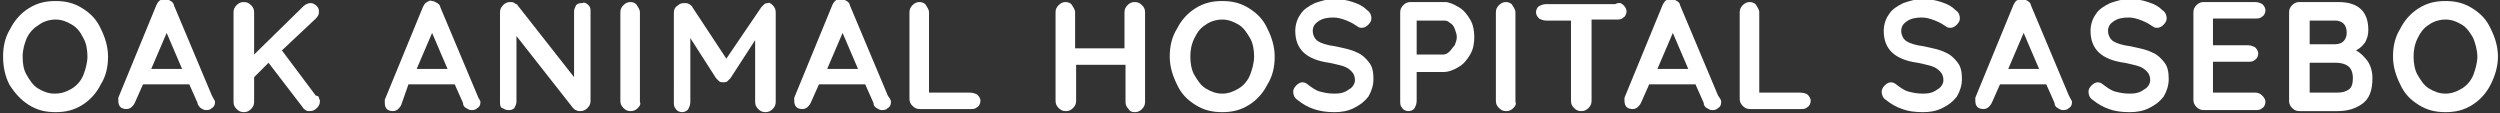 <?xml version="1.0" encoding="utf-8"?>
<!-- Generator: Adobe Illustrator 25.4.0, SVG Export Plug-In . SVG Version: 6.00 Build 0)  -->
<svg version="1.1" id="レイヤー_1" xmlns="http://www.w3.org/2000/svg" xmlns:xlink="http://www.w3.org/1999/xlink" x="0px"
	 y="0px" width="243px" height="11px" viewBox="0 0 243 11" style="enable-background:new 0 0 243 11;" xml:space="preserve">
<rect x="0" y="0" width="243" height="11" fill="#333333" stroke="none"/>
<style type="text/css">
	.st0{fill:#FFFFFF;}
</style>
<g>
	<path class="st0" d="M9.8,8.2c-0.4,0.8-1,1.5-1.8,2c-0.8,0.5-1.6,0.7-2.6,0.7c-1,0-1.8-0.2-2.6-0.7C2,9.7,1.4,9,0.9,8.2
		C0.5,7.4,0.3,6.5,0.3,5.5s0.2-1.9,0.7-2.7c0.4-0.8,1-1.5,1.8-2c0.8-0.5,1.6-0.7,2.6-0.7c1,0,1.8,0.2,2.6,0.7c0.8,0.5,1.4,1.1,1.8,2
		c0.4,0.8,0.7,1.7,0.7,2.7S10.3,7.4,9.8,8.2z M8.1,3.7C7.8,3.1,7.5,2.7,7,2.4C6.5,2.1,6,1.9,5.4,1.9c-0.6,0-1.2,0.2-1.6,0.5
		C3.3,2.7,2.9,3.1,2.6,3.7C2.4,4.2,2.2,4.8,2.2,5.5s0.1,1.3,0.4,1.8c0.3,0.5,0.6,1,1.1,1.3c0.5,0.3,1,0.5,1.6,0.5
		C6,9.1,6.5,8.9,7,8.6s0.9-0.8,1.1-1.3s0.4-1.2,0.4-1.8S8.4,4.2,8.1,3.7z"/>
	<path class="st0" d="M20.9,9.9c0,0.3-0.1,0.5-0.3,0.6c-0.2,0.2-0.4,0.2-0.6,0.2c-0.2,0-0.3-0.1-0.5-0.2c-0.1-0.1-0.3-0.3-0.3-0.5
		l-0.8-1.8h-4.5l-0.8,1.8c-0.1,0.2-0.2,0.3-0.3,0.4c-0.1,0.1-0.3,0.2-0.5,0.2c-0.3,0-0.5-0.1-0.6-0.2c-0.1-0.1-0.2-0.3-0.2-0.6
		c0-0.1,0-0.2,0-0.3l3.7-9c0.1-0.2,0.2-0.4,0.4-0.5c0.2-0.1,0.3-0.2,0.5-0.1c0.2,0,0.3,0.1,0.5,0.2c0.2,0.1,0.3,0.3,0.3,0.4l3.7,8.8
		C20.8,9.7,20.9,9.8,20.9,9.9z M14.7,6.7h3l-1.5-3.5L14.7,6.7z"/>
	<path class="st0" d="M31,9.5c0,0.1,0.1,0.2,0.1,0.3c0,0.3-0.1,0.5-0.3,0.7c-0.2,0.2-0.4,0.3-0.7,0.3c-0.1,0-0.3,0-0.4-0.1
		s-0.2-0.1-0.3-0.3l-3.3-4.3l-1.4,1.4v2.4c0,0.3-0.1,0.5-0.3,0.7s-0.4,0.3-0.7,0.3c-0.3,0-0.5-0.1-0.7-0.3c-0.2-0.2-0.3-0.4-0.3-0.7
		V1.2c0-0.3,0.1-0.5,0.3-0.7s0.4-0.3,0.7-0.3c0.3,0,0.5,0.1,0.7,0.3c0.2,0.2,0.3,0.4,0.3,0.7v4.1l4.8-4.7c0.2-0.2,0.5-0.3,0.7-0.3
		c0.2,0,0.4,0.1,0.6,0.3c0.2,0.2,0.2,0.4,0.2,0.6c0,0.2-0.1,0.4-0.3,0.6l-3.3,3.1l3.3,4.4C30.9,9.3,31,9.4,31,9.5z"/>
	<path class="st0" d="M46.7,9.9c0,0.3-0.1,0.5-0.3,0.6c-0.2,0.2-0.4,0.2-0.6,0.2c-0.2,0-0.3-0.1-0.5-0.2s-0.3-0.3-0.3-0.5l-0.8-1.8
		h-4.5L39,10.2c-0.1,0.2-0.2,0.3-0.3,0.4c-0.1,0.1-0.3,0.2-0.5,0.2c-0.3,0-0.5-0.1-0.6-0.2c-0.1-0.1-0.2-0.3-0.2-0.6
		c0-0.1,0-0.2,0-0.3l3.7-9c0.1-0.2,0.2-0.4,0.4-0.5c0.2-0.1,0.3-0.2,0.5-0.1c0.2,0,0.3,0.1,0.5,0.2c0.2,0.1,0.3,0.3,0.3,0.4l3.7,8.8
		C46.6,9.7,46.7,9.8,46.7,9.9z M40.5,6.7h3L42,3.2L40.5,6.7z"/>
	<path class="st0" d="M57.2,0.5c0.2,0.2,0.2,0.4,0.2,0.6v8.7c0,0.3-0.1,0.5-0.3,0.7c-0.2,0.2-0.4,0.3-0.7,0.3c-0.1,0-0.3,0-0.4-0.1
		c-0.1,0-0.2-0.1-0.3-0.2l-5.5-7v6.4c0,0.2-0.1,0.4-0.2,0.6c-0.2,0.2-0.4,0.2-0.6,0.2c-0.2,0-0.4-0.1-0.6-0.2s-0.2-0.4-0.2-0.6V1.2
		c0-0.3,0.1-0.5,0.3-0.7c0.2-0.2,0.4-0.3,0.7-0.3c0.1,0,0.3,0,0.4,0.1s0.3,0.1,0.3,0.2l5.5,7V1.1c0-0.2,0.1-0.4,0.2-0.6
		c0.2-0.2,0.4-0.2,0.6-0.2C56.8,0.2,57,0.3,57.2,0.5z"/>
	<path class="st0" d="M62,10.5c-0.2,0.2-0.4,0.3-0.7,0.3c-0.3,0-0.5-0.1-0.7-0.3c-0.2-0.2-0.3-0.4-0.3-0.7V1.2
		c0-0.3,0.1-0.5,0.3-0.7s0.4-0.3,0.7-0.3c0.2,0,0.5,0.1,0.6,0.3s0.3,0.4,0.3,0.7v8.7C62.3,10.1,62.2,10.3,62,10.5z"/>
	<path class="st0" d="M75.1,0.5c0.2,0.2,0.3,0.4,0.3,0.7v8.7c0,0.3-0.1,0.5-0.3,0.7s-0.4,0.3-0.7,0.3c-0.3,0-0.5-0.1-0.7-0.3
		s-0.3-0.4-0.3-0.7v-6L71,7.6c-0.1,0.1-0.2,0.2-0.3,0.3S70.4,8,70.3,8c-0.1,0-0.3,0-0.4-0.1s-0.2-0.2-0.3-0.3l-2.5-3.9v6.2
		c0,0.3-0.1,0.5-0.2,0.7s-0.4,0.3-0.6,0.3c-0.2,0-0.5-0.1-0.6-0.3c-0.2-0.2-0.2-0.4-0.2-0.7V1.2c0-0.2,0.1-0.5,0.3-0.6
		c0.2-0.2,0.4-0.3,0.7-0.3c0.2,0,0.3,0,0.5,0.1c0.1,0.1,0.3,0.2,0.3,0.3l3.3,5l3.4-5c0.1-0.1,0.2-0.2,0.3-0.3
		c0.1-0.1,0.3-0.1,0.4-0.1C74.7,0.2,74.9,0.3,75.1,0.5z"/>
	<path class="st0" d="M86.6,9.9c0,0.3-0.1,0.5-0.3,0.6c-0.2,0.2-0.4,0.2-0.6,0.2c-0.2,0-0.3-0.1-0.5-0.2s-0.3-0.3-0.3-0.5l-0.8-1.8
		h-4.5l-0.8,1.8c-0.1,0.2-0.2,0.3-0.3,0.4c-0.1,0.1-0.3,0.2-0.5,0.2c-0.3,0-0.5-0.1-0.6-0.2c-0.1-0.1-0.2-0.3-0.2-0.6
		c0-0.1,0-0.2,0-0.3l3.7-9c0.1-0.2,0.2-0.4,0.4-0.5c0.2-0.1,0.3-0.2,0.5-0.1c0.2,0,0.3,0.1,0.5,0.2c0.2,0.1,0.3,0.3,0.3,0.4l3.7,8.8
		C86.6,9.7,86.6,9.8,86.6,9.9z M80.4,6.7h3l-1.5-3.5L80.4,6.7z"/>
	<path class="st0" d="M95,9.2c0.2,0.2,0.3,0.4,0.3,0.6c0,0.2-0.1,0.5-0.3,0.6c-0.2,0.2-0.4,0.2-0.7,0.2h-4.9c-0.3,0-0.5-0.1-0.7-0.3
		c-0.2-0.2-0.3-0.4-0.3-0.7V1.2c0-0.3,0.1-0.5,0.3-0.7s0.4-0.3,0.7-0.3c0.2,0,0.5,0.1,0.6,0.3s0.3,0.4,0.3,0.7V9h3.9
		C94.6,9,94.8,9.1,95,9.2z"/>
	<path class="st0" d="M111,0.5c0.2,0.2,0.3,0.4,0.3,0.7v8.7c0,0.3-0.1,0.5-0.3,0.7c-0.2,0.2-0.4,0.3-0.7,0.3c-0.3,0-0.5-0.1-0.6-0.3
		c-0.2-0.2-0.3-0.4-0.3-0.7V6.3h-4.8v3.5c0,0.3-0.1,0.5-0.3,0.7s-0.4,0.3-0.7,0.3c-0.3,0-0.5-0.1-0.7-0.3c-0.2-0.2-0.3-0.4-0.3-0.7
		V1.2c0-0.3,0.1-0.5,0.3-0.7s0.4-0.3,0.7-0.3c0.2,0,0.5,0.1,0.6,0.3s0.3,0.4,0.3,0.7v3.5h4.8V1.2c0-0.3,0.1-0.5,0.3-0.7
		s0.4-0.3,0.7-0.3C110.6,0.2,110.8,0.3,111,0.5z"/>
	<path class="st0" d="M123.2,8.2c-0.4,0.8-1,1.5-1.8,2c-0.8,0.5-1.6,0.7-2.6,0.7c-1,0-1.8-0.2-2.6-0.7c-0.8-0.5-1.4-1.1-1.8-2
		c-0.4-0.8-0.7-1.7-0.7-2.7s0.2-1.9,0.7-2.7c0.4-0.8,1-1.5,1.8-2c0.8-0.5,1.6-0.7,2.6-0.7c1,0,1.8,0.2,2.6,0.7
		c0.8,0.5,1.4,1.1,1.8,2c0.4,0.8,0.7,1.7,0.7,2.7S123.7,7.4,123.2,8.2z M121.5,3.7c-0.3-0.5-0.6-1-1.1-1.3c-0.5-0.3-1-0.5-1.6-0.5
		c-0.6,0-1.2,0.2-1.6,0.5c-0.5,0.3-0.8,0.7-1.1,1.3c-0.3,0.6-0.4,1.2-0.4,1.8s0.1,1.3,0.4,1.8c0.3,0.5,0.6,1,1.1,1.3
		c0.5,0.3,1,0.5,1.6,0.5c0.6,0,1.1-0.2,1.6-0.5s0.9-0.8,1.1-1.3s0.4-1.2,0.4-1.8S121.8,4.2,121.5,3.7z"/>
	<path class="st0" d="M127.7,10.6c-0.6-0.2-1.1-0.5-1.6-0.9c-0.3-0.2-0.4-0.5-0.4-0.8c0-0.2,0.1-0.4,0.3-0.6
		c0.2-0.2,0.4-0.3,0.6-0.3c0.2,0,0.4,0.1,0.5,0.2c0.4,0.3,0.8,0.6,1.2,0.7c0.4,0.1,0.8,0.2,1.4,0.2c0.6,0,1-0.1,1.4-0.4
		c0.4-0.2,0.6-0.6,0.6-0.9c0-0.5-0.2-0.8-0.6-1.1c-0.4-0.3-1-0.4-1.9-0.6c-2.2-0.3-3.3-1.3-3.3-3.1c0-0.6,0.2-1.2,0.5-1.6
		c0.3-0.5,0.8-0.8,1.4-1.1c0.6-0.2,1.2-0.4,1.9-0.4c0.6,0,1.2,0.1,1.8,0.3c0.6,0.2,1,0.4,1.4,0.8c0.3,0.2,0.4,0.5,0.4,0.8
		c0,0.2-0.1,0.4-0.3,0.6c-0.2,0.2-0.4,0.3-0.6,0.3c-0.1,0-0.3,0-0.4-0.1c-0.3-0.2-0.6-0.4-1.1-0.6c-0.5-0.2-0.9-0.3-1.3-0.3
		c-0.6,0-1.1,0.1-1.5,0.4c-0.3,0.2-0.5,0.5-0.5,0.9c0,0.4,0.2,0.8,0.5,1s0.9,0.4,1.7,0.5c0.9,0.2,1.5,0.3,2.1,0.6
		c0.5,0.2,0.9,0.6,1.2,1c0.3,0.4,0.4,0.9,0.4,1.6c0,0.6-0.2,1.2-0.5,1.7c-0.4,0.5-0.8,0.8-1.4,1.1c-0.6,0.3-1.2,0.4-1.9,0.4
		C128.9,10.9,128.3,10.8,127.7,10.6z"/>
	<path class="st0" d="M141.8,0.7c0.5,0.3,0.8,0.7,1.1,1.2s0.4,1.1,0.4,1.7c0,0.6-0.1,1.2-0.4,1.7c-0.3,0.5-0.6,0.9-1.1,1.2
		S140.8,7,140.3,7h-2.6v2.8c0,0.3-0.1,0.5-0.2,0.7s-0.4,0.3-0.6,0.3c-0.2,0-0.5-0.1-0.6-0.3c-0.2-0.2-0.2-0.4-0.2-0.7V1.2
		c0-0.3,0.1-0.5,0.3-0.7c0.2-0.2,0.4-0.3,0.7-0.3h3.4C140.8,0.2,141.3,0.4,141.8,0.7z M140.9,5c0.2-0.2,0.3-0.4,0.5-0.6
		c0.1-0.3,0.2-0.5,0.2-0.8c0-0.3-0.1-0.5-0.2-0.8c-0.1-0.3-0.3-0.5-0.5-0.6c-0.2-0.2-0.4-0.2-0.6-0.2h-2.6v3.3h2.6
		C140.5,5.3,140.7,5.2,140.9,5z"/>
	<path class="st0" d="M147.1,10.5c-0.2,0.2-0.4,0.3-0.7,0.3c-0.3,0-0.5-0.1-0.7-0.3c-0.2-0.2-0.3-0.4-0.3-0.7V1.2
		c0-0.3,0.1-0.5,0.3-0.7s0.4-0.3,0.7-0.3c0.2,0,0.5,0.1,0.6,0.3s0.3,0.4,0.3,0.7v8.7C147.4,10.1,147.3,10.3,147.1,10.5z"/>
	<path class="st0" d="M157.8,0.5c0.2,0.2,0.3,0.4,0.3,0.6s-0.1,0.5-0.3,0.6c-0.2,0.2-0.4,0.2-0.7,0.2h-2.4v7.9
		c0,0.3-0.1,0.5-0.3,0.7s-0.4,0.3-0.7,0.3c-0.3,0-0.5-0.1-0.7-0.3c-0.2-0.2-0.3-0.4-0.3-0.7V2h-2.4c-0.3,0-0.5-0.1-0.7-0.2
		c-0.2-0.2-0.3-0.4-0.3-0.6c0-0.2,0.1-0.5,0.3-0.6s0.4-0.2,0.7-0.2h6.7C157.4,0.2,157.6,0.3,157.8,0.5z"/>
	<path class="st0" d="M167.3,9.9c0,0.3-0.1,0.5-0.3,0.6c-0.2,0.2-0.4,0.2-0.6,0.2c-0.2,0-0.3-0.1-0.5-0.2s-0.3-0.3-0.3-0.5l-0.8-1.8
		h-4.5l-0.8,1.8c-0.1,0.2-0.2,0.3-0.3,0.4c-0.1,0.1-0.3,0.2-0.5,0.2c-0.3,0-0.5-0.1-0.6-0.2c-0.1-0.1-0.2-0.3-0.2-0.6
		c0-0.1,0-0.2,0-0.3l3.7-9c0.1-0.2,0.2-0.4,0.4-0.5c0.2-0.1,0.3-0.2,0.5-0.1c0.2,0,0.3,0.1,0.5,0.2c0.2,0.1,0.3,0.3,0.3,0.4l3.7,8.8
		C167.3,9.7,167.3,9.8,167.3,9.9z M161.1,6.7h3l-1.5-3.5L161.1,6.7z"/>
	<path class="st0" d="M175.7,9.2c0.2,0.2,0.3,0.4,0.3,0.6c0,0.2-0.1,0.5-0.3,0.6c-0.2,0.2-0.4,0.2-0.7,0.2h-4.9
		c-0.3,0-0.5-0.1-0.7-0.3c-0.2-0.2-0.3-0.4-0.3-0.7V1.2c0-0.3,0.1-0.5,0.3-0.7s0.4-0.3,0.7-0.3c0.2,0,0.5,0.1,0.6,0.3
		s0.3,0.4,0.3,0.7V9h3.9C175.3,9,175.6,9.1,175.7,9.2z"/>
	<path class="st0" d="M184.9,10.6c-0.6-0.2-1.1-0.5-1.6-0.9c-0.3-0.2-0.4-0.5-0.4-0.8c0-0.2,0.1-0.4,0.3-0.6
		c0.2-0.2,0.4-0.3,0.6-0.3c0.2,0,0.4,0.1,0.5,0.2c0.4,0.3,0.8,0.6,1.2,0.7c0.4,0.1,0.8,0.2,1.4,0.2c0.6,0,1-0.1,1.4-0.4
		c0.4-0.2,0.6-0.6,0.6-0.9c0-0.5-0.2-0.8-0.6-1.1c-0.4-0.3-1-0.4-1.9-0.6c-2.2-0.3-3.3-1.3-3.3-3.1c0-0.6,0.2-1.2,0.5-1.6
		c0.3-0.5,0.8-0.8,1.4-1.1c0.6-0.2,1.2-0.4,1.9-0.4c0.6,0,1.2,0.1,1.8,0.3c0.6,0.2,1,0.4,1.4,0.8c0.3,0.2,0.4,0.5,0.4,0.8
		c0,0.2-0.1,0.4-0.3,0.6c-0.2,0.2-0.4,0.3-0.6,0.3c-0.1,0-0.3,0-0.4-0.1c-0.3-0.2-0.6-0.4-1.1-0.6c-0.5-0.2-0.9-0.3-1.3-0.3
		c-0.6,0-1.1,0.1-1.5,0.4c-0.3,0.2-0.5,0.5-0.5,0.9c0,0.4,0.2,0.8,0.5,1s0.9,0.4,1.7,0.5c0.9,0.2,1.5,0.3,2.1,0.6
		c0.5,0.2,0.9,0.6,1.2,1c0.3,0.4,0.4,0.9,0.4,1.6c0,0.6-0.2,1.2-0.5,1.7c-0.4,0.5-0.8,0.8-1.4,1.1c-0.6,0.3-1.2,0.4-1.9,0.4
		C186.1,10.9,185.4,10.8,184.9,10.6z"/>
	<path class="st0" d="M201.4,9.9c0,0.3-0.1,0.5-0.3,0.6c-0.2,0.2-0.4,0.2-0.6,0.2c-0.2,0-0.3-0.1-0.5-0.2s-0.3-0.3-0.3-0.5l-0.8-1.8
		h-4.5l-0.8,1.8c-0.1,0.2-0.2,0.3-0.3,0.4c-0.1,0.1-0.3,0.2-0.5,0.2c-0.3,0-0.5-0.1-0.6-0.2c-0.1-0.1-0.2-0.3-0.2-0.6
		c0-0.1,0-0.2,0-0.3l3.7-9c0.1-0.2,0.2-0.4,0.4-0.5c0.2-0.1,0.3-0.2,0.5-0.1c0.2,0,0.3,0.1,0.5,0.2c0.2,0.1,0.3,0.3,0.3,0.4l3.7,8.8
		C201.3,9.7,201.4,9.8,201.4,9.9z M195.2,6.7h3l-1.5-3.5L195.2,6.7z"/>
	<path class="st0" d="M205,10.6c-0.6-0.2-1.1-0.5-1.6-0.9c-0.3-0.2-0.4-0.5-0.4-0.8c0-0.2,0.1-0.4,0.3-0.6c0.2-0.2,0.4-0.3,0.6-0.3
		c0.2,0,0.4,0.1,0.5,0.2c0.4,0.3,0.8,0.6,1.2,0.7c0.4,0.1,0.8,0.2,1.4,0.2c0.6,0,1-0.1,1.4-0.4c0.4-0.2,0.6-0.6,0.6-0.9
		c0-0.5-0.2-0.8-0.6-1.1c-0.4-0.3-1-0.4-1.9-0.6c-2.2-0.3-3.3-1.3-3.3-3.1c0-0.6,0.2-1.2,0.5-1.6c0.3-0.5,0.8-0.8,1.4-1.1
		c0.6-0.2,1.2-0.4,1.9-0.4c0.6,0,1.2,0.1,1.8,0.3c0.6,0.2,1,0.4,1.4,0.8c0.3,0.2,0.4,0.5,0.4,0.8c0,0.2-0.1,0.4-0.3,0.6
		c-0.2,0.2-0.4,0.3-0.6,0.3c-0.1,0-0.3,0-0.4-0.1c-0.3-0.2-0.6-0.4-1.1-0.6c-0.5-0.2-0.9-0.3-1.3-0.3c-0.6,0-1.1,0.1-1.5,0.4
		c-0.3,0.2-0.5,0.5-0.5,0.9c0,0.4,0.2,0.8,0.5,1s0.9,0.4,1.7,0.5c0.9,0.2,1.5,0.3,2.1,0.6c0.5,0.2,0.9,0.6,1.2,1
		c0.3,0.4,0.4,0.9,0.4,1.6c0,0.6-0.2,1.2-0.5,1.7c-0.4,0.5-0.8,0.8-1.4,1.1c-0.6,0.3-1.2,0.4-1.9,0.4
		C206.2,10.9,205.5,10.8,205,10.6z"/>
	<path class="st0" d="M219.9,9.3c0.2,0.2,0.3,0.4,0.3,0.6c0,0.2-0.1,0.5-0.3,0.6c-0.2,0.2-0.4,0.2-0.7,0.2h-5
		c-0.3,0-0.5-0.1-0.7-0.3c-0.2-0.2-0.3-0.4-0.3-0.7V1.2c0-0.3,0.1-0.5,0.3-0.7c0.2-0.2,0.4-0.3,0.7-0.3h5c0.3,0,0.5,0.1,0.7,0.2
		c0.2,0.2,0.3,0.4,0.3,0.6c0,0.2-0.1,0.5-0.3,0.6c-0.2,0.2-0.4,0.2-0.7,0.2h-4.1v2.6h3.4c0.3,0,0.5,0.1,0.7,0.2
		c0.2,0.2,0.3,0.4,0.3,0.6c0,0.2-0.1,0.5-0.3,0.6c-0.2,0.2-0.4,0.2-0.7,0.2h-3.4V9h4.1C219.5,9,219.7,9.1,219.9,9.3z"/>
	<path class="st0" d="M230.1,5.9c0.3,0.4,0.5,1,0.5,1.7c0,1.2-0.3,2-1,2.5c-0.7,0.5-1.5,0.7-2.4,0.7h-3.7c-0.3,0-0.5-0.1-0.7-0.3
		c-0.2-0.2-0.3-0.4-0.3-0.7V1.2c0-0.3,0.1-0.5,0.3-0.7c0.2-0.2,0.4-0.3,0.7-0.3h3.8c1.9,0,2.9,0.9,2.9,2.7c0,0.5-0.1,0.8-0.3,1.2
		c-0.2,0.3-0.5,0.6-0.9,0.8C229.4,5.1,229.8,5.5,230.1,5.9z M227.8,2.3C227.6,2.1,227.3,2,227,2h-2.5v2.3h2.5c0.3,0,0.6-0.1,0.8-0.3
		c0.2-0.2,0.3-0.5,0.3-0.8C228.1,2.8,228,2.5,227.8,2.3z M228.3,8.7c0.3-0.2,0.4-0.6,0.4-1.1c0-0.6-0.2-1-0.5-1.2
		c-0.3-0.2-0.7-0.3-1.1-0.3h-2.6V9h2.7C227.7,9,228,8.9,228.3,8.7z"/>
	<path class="st0" d="M242.1,8.2c-0.4,0.8-1,1.5-1.8,2c-0.8,0.5-1.6,0.7-2.6,0.7c-1,0-1.8-0.2-2.6-0.7c-0.8-0.5-1.4-1.1-1.8-2
		c-0.4-0.8-0.7-1.7-0.7-2.7s0.2-1.9,0.7-2.7c0.4-0.8,1-1.5,1.8-2c0.8-0.5,1.6-0.7,2.6-0.7c1,0,1.8,0.2,2.6,0.7
		c0.8,0.5,1.4,1.1,1.8,2c0.4,0.8,0.7,1.7,0.7,2.7S242.5,7.4,242.1,8.2z M240.4,3.7c-0.3-0.5-0.6-1-1.1-1.3c-0.5-0.3-1-0.5-1.6-0.5
		c-0.6,0-1.2,0.2-1.6,0.5c-0.5,0.3-0.8,0.7-1.1,1.3c-0.3,0.6-0.4,1.2-0.4,1.8s0.1,1.3,0.4,1.8c0.3,0.5,0.6,1,1.1,1.3
		c0.5,0.3,1,0.5,1.6,0.5c0.6,0,1.1-0.2,1.6-0.5s0.9-0.8,1.1-1.3s0.4-1.2,0.4-1.8S240.6,4.2,240.4,3.7z"/>
</g>
</svg>
